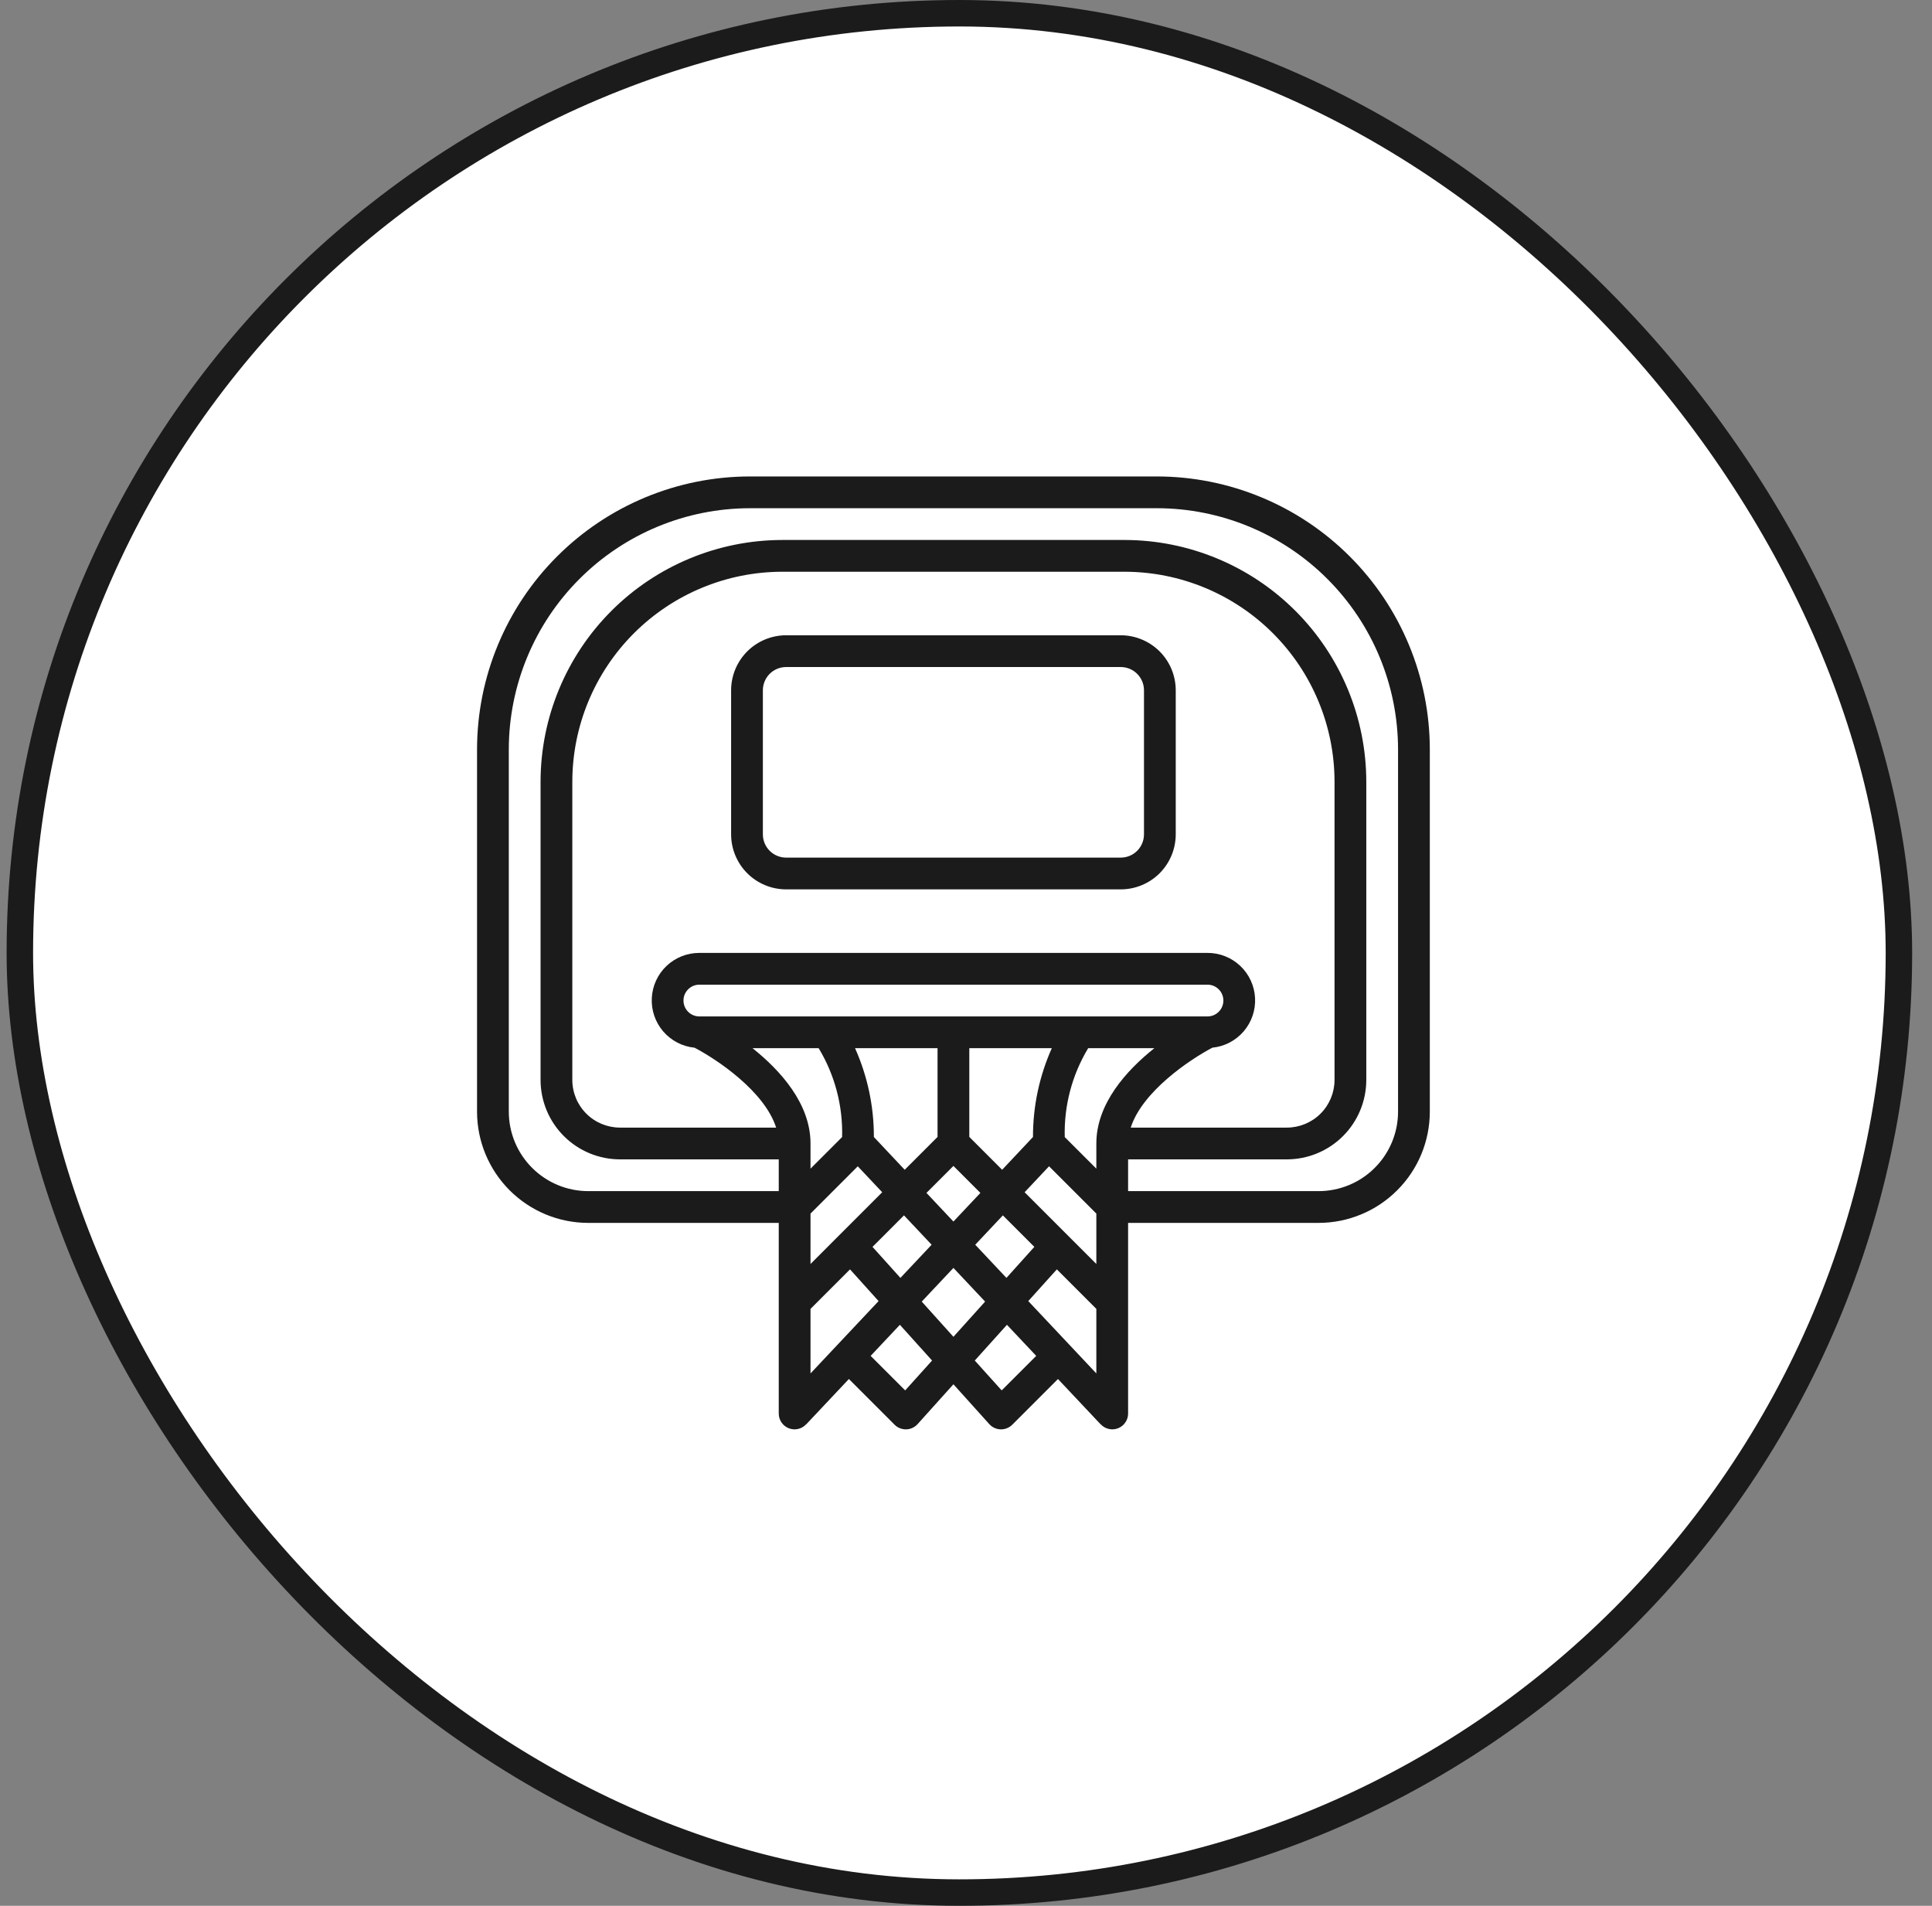 <svg width="73" height="72" viewBox="0 0 73 72" fill="none" xmlns="http://www.w3.org/2000/svg">
<rect x="0" y="0" width="73" height="72" fill="#808080" stroke="none"/>
<rect x="0.75" y="0.5" width="71" height="71" rx="35.5" fill="white" stroke="#1B1B1B"/>
<path d="M43.717 18H28.333C25.6 18.003 22.98 19.09 21.048 21.023C19.115 22.955 18.028 25.575 18.025 28.308V42C18.026 43.114 18.469 44.181 19.256 44.968C20.044 45.756 21.111 46.199 22.225 46.2H29.425V53.4C29.424 53.52 29.46 53.638 29.527 53.737C29.595 53.837 29.691 53.914 29.802 53.958C29.914 54.002 30.037 54.012 30.154 53.985C30.271 53.959 30.378 53.897 30.459 53.809L30.462 53.811L32.075 52.098L33.801 53.824C33.856 53.88 33.922 53.924 33.995 53.954C34.068 53.984 34.146 54 34.225 54H34.241C34.322 53.998 34.402 53.979 34.476 53.945C34.55 53.911 34.616 53.862 34.671 53.802L36.025 52.297L37.379 53.801C37.433 53.862 37.5 53.911 37.574 53.945C37.648 53.979 37.728 53.998 37.809 54H37.825C37.904 54 37.982 53.984 38.054 53.954C38.127 53.924 38.193 53.88 38.249 53.824L39.975 52.098L41.588 53.811L41.59 53.809C41.672 53.897 41.779 53.959 41.896 53.985C42.013 54.012 42.136 54.002 42.247 53.958C42.359 53.914 42.455 53.837 42.522 53.737C42.59 53.638 42.626 53.52 42.625 53.4V46.2H49.825C50.938 46.199 52.006 45.756 52.793 44.968C53.581 44.181 54.024 43.114 54.025 42V28.308C54.022 25.575 52.935 22.955 51.002 21.023C49.07 19.09 46.45 18.003 43.717 18ZM28.434 39.6H30.933C31.544 40.611 31.851 41.777 31.819 42.957L30.625 44.151V43.2C30.625 41.695 29.487 40.44 28.434 39.6ZM32.411 44.062L33.334 45.042L30.625 47.752V45.848L32.411 44.062ZM32.308 39.6H35.425V42.952L34.184 44.193L33.019 42.955C33.022 41.799 32.779 40.656 32.308 39.6ZM34.157 45.916L35.201 47.025L34.022 48.278L32.967 47.106L34.157 45.916ZM35.006 45.067L36.025 44.048L37.044 45.067L36.025 46.149L35.006 45.067ZM37.893 45.916L39.082 47.106L38.028 48.278L36.849 47.025L37.893 45.916ZM37.866 44.193L36.625 42.952V39.6H39.742C39.271 40.656 39.028 41.799 39.031 42.955L37.866 44.193ZM26.425 38.4C26.266 38.4 26.113 38.337 26.001 38.224C25.888 38.112 25.825 37.959 25.825 37.8C25.825 37.641 25.888 37.488 26.001 37.376C26.113 37.263 26.266 37.2 26.425 37.2H45.625C45.784 37.2 45.937 37.263 46.049 37.376C46.162 37.488 46.225 37.641 46.225 37.8C46.225 37.959 46.162 38.112 46.049 38.224C45.937 38.337 45.784 38.4 45.625 38.4H26.425ZM45.808 39.581C46.267 39.535 46.69 39.315 46.991 38.965C47.291 38.616 47.446 38.164 47.422 37.703C47.399 37.243 47.199 36.809 46.864 36.492C46.53 36.175 46.086 35.999 45.625 36H26.425C25.964 35.999 25.52 36.175 25.185 36.492C24.851 36.809 24.651 37.243 24.628 37.704C24.604 38.164 24.759 38.616 25.059 38.966C25.36 39.315 25.783 39.536 26.242 39.581C27.083 40.02 28.886 41.222 29.326 42.6H23.425C22.948 42.599 22.49 42.41 22.153 42.072C21.815 41.735 21.625 41.277 21.625 40.8V29.532C21.627 27.429 22.464 25.413 23.951 23.926C25.438 22.439 27.454 21.602 29.557 21.6H42.493C44.596 21.602 46.612 22.439 48.099 23.926C49.586 25.413 50.423 27.429 50.425 29.532V40.8C50.424 41.277 50.235 41.735 49.897 42.072C49.56 42.41 49.102 42.599 48.625 42.6H42.724C43.165 41.227 44.968 40.022 45.808 39.581ZM30.625 51.887V49.449L32.118 47.956L33.197 49.154L30.625 51.887ZM34.202 52.528L32.897 51.224L34.002 50.05L35.218 51.4L34.202 52.528ZM34.828 49.173L36.025 47.901L37.222 49.173L36.025 50.503L34.828 49.173ZM37.848 52.528L36.832 51.4L38.047 50.05L39.153 51.224L37.848 52.528ZM41.425 51.887L38.853 49.154L39.932 47.956L41.425 49.449V51.887ZM41.425 47.752L38.715 45.042L39.638 44.061L41.425 45.848V47.752ZM41.425 43.2V44.151L40.231 42.958C40.199 41.777 40.506 40.611 41.116 39.6H43.616C42.563 40.44 41.425 41.695 41.425 43.2ZM52.825 42C52.824 42.795 52.508 43.558 51.945 44.12C51.383 44.683 50.62 44.999 49.825 45H42.625V43.8H48.625C49.42 43.799 50.183 43.483 50.745 42.92C51.308 42.358 51.624 41.595 51.625 40.8V29.532C51.622 27.111 50.659 24.79 48.947 23.078C47.235 21.366 44.914 20.403 42.493 20.4H29.557C27.136 20.403 24.814 21.366 23.102 23.078C21.39 24.79 20.428 27.111 20.425 29.532V40.8C20.426 41.595 20.742 42.358 21.305 42.92C21.867 43.483 22.63 43.799 23.425 43.8H29.425V45H22.225C21.43 44.999 20.667 44.683 20.105 44.12C19.542 43.558 19.226 42.795 19.225 42V28.308C19.228 25.893 20.188 23.578 21.896 21.871C23.603 20.163 25.918 19.203 28.333 19.2H43.717C46.132 19.203 48.447 20.163 50.154 21.871C51.862 23.578 52.822 25.893 52.825 28.308V42ZM42.347 24H29.703C29.152 24.001 28.624 24.22 28.234 24.609C27.845 24.999 27.625 25.527 27.625 26.078V31.522C27.625 32.073 27.845 32.601 28.234 32.991C28.624 33.38 29.152 33.599 29.703 33.6H42.347C42.898 33.599 43.426 33.38 43.816 32.991C44.205 32.601 44.424 32.073 44.425 31.522V26.078C44.424 25.527 44.205 24.999 43.816 24.609C43.426 24.22 42.898 24.001 42.347 24ZM43.225 31.522C43.225 31.755 43.132 31.978 42.968 32.143C42.803 32.307 42.58 32.4 42.347 32.4H29.703C29.47 32.4 29.247 32.307 29.082 32.143C28.918 31.978 28.825 31.755 28.825 31.522V26.078C28.825 25.845 28.918 25.622 29.082 25.457C29.247 25.293 29.47 25.2 29.703 25.2H42.347C42.58 25.2 42.803 25.293 42.968 25.457C43.132 25.622 43.225 25.845 43.225 26.078V31.522Z" fill="#1B1B1B"/>
</svg>
